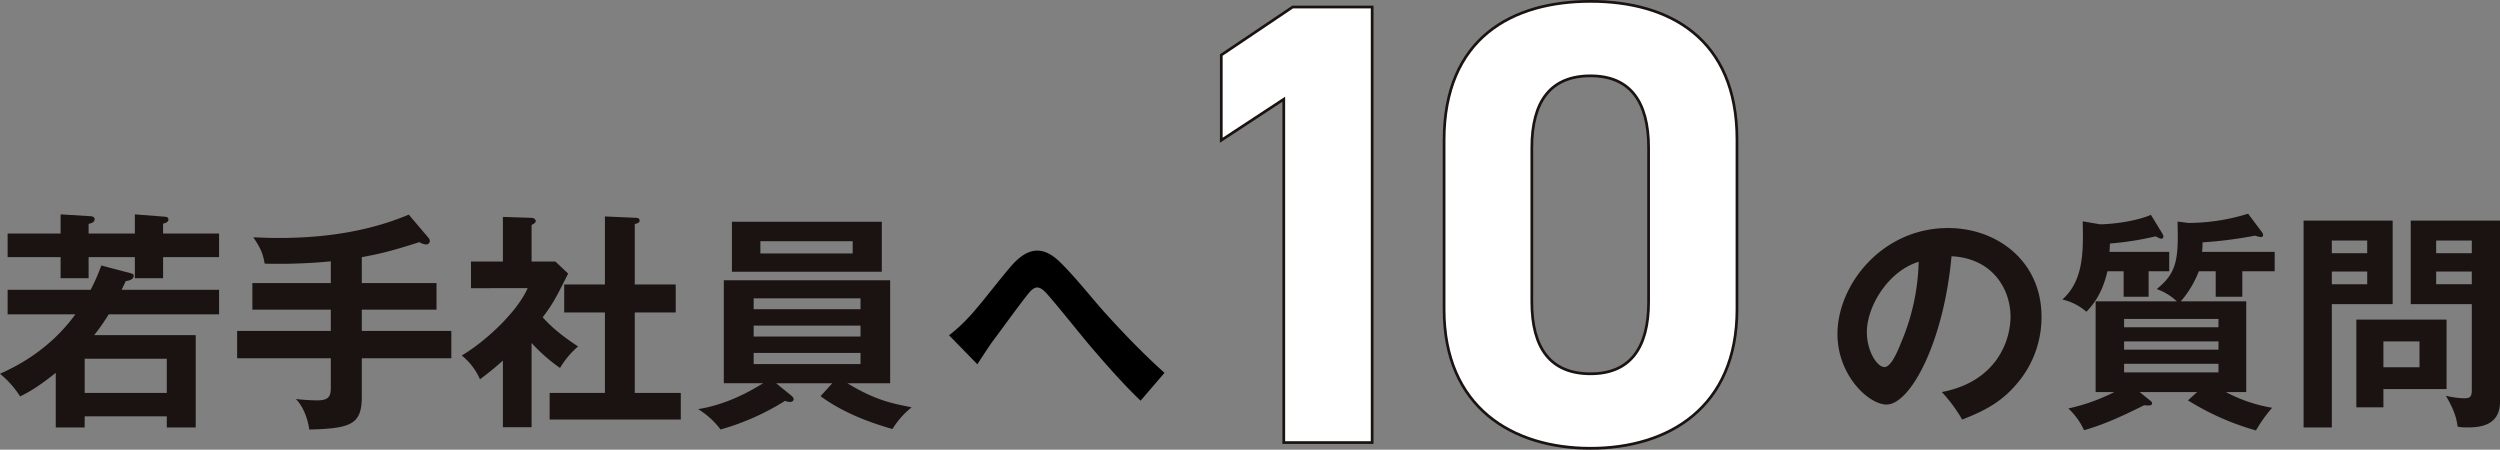 <svg xmlns="http://www.w3.org/2000/svg" width="915.275" height="164.618" viewBox="0 0 915.275 164.618">
  <rect x="0" y="0" width="915.275" height="164.618" fill="#808080" stroke="none"/>
  <g id="title" transform="translate(-73.772 -206.95)">
    <path id="パス_184930" data-name="パス 184930" d="M152.568,270.646v-8.976h30.4a73.638,73.638,0,0,0,3.895-8.891l10.928,2.878c.592.17.932.34.932.847,0,1.357-1.7,1.864-2.881,1.949-.592,1.269-.762,1.524-1.524,3.218h35.657v8.976h-40.4a72.609,72.609,0,0,1-5.334,7.625h37.18v33.793H210.837V308H180.772v4.065H170.184v-19.99c-6.861,5.507-10.5,7.37-13.041,8.639a34.635,34.635,0,0,0-7.37-8.3c13.636-6.014,22.19-14.313,27.609-21.768Zm19.395-36.586,11.01.677c.932.085,1.439.425,1.439,1.1,0,1.184-1.354,1.524-2.2,1.694v3.555H199.15V234.06l10.925.847c1.017.082,1.357.422,1.357,1.014,0,1.017-1.187,1.357-1.952,1.527v3.64h20.5v8.639h-20.5v7.707H199.15v-7.707H182.211v7.707H171.962v-7.707H152.568v-8.639h19.395Zm38.874,65.385V286.907H180.772v12.537Z" transform="translate(-76 51.373)" fill="#1a1311"/>
    <path id="パス_184931" data-name="パス 184931" d="M225.043,259.159H252.4V268.9H225.043v7.792h32.779v10H225.043v13.973c0,9.993-3.558,11.772-19.225,12.112-.17-1.354-1.187-7.37-4.912-11.18a69.993,69.993,0,0,0,7.792.507c4.487,0,5-1.694,5-4.742v-10.67h-34.3v-10h34.3V268.9H184.982v-9.738H213.7V251.2a198.468,198.468,0,0,1-24.224.847c-.677-4.065-1.694-5.929-4.15-9.653,2.371.085,5,.252,9.231.252,10.163,0,29.3-.759,47.684-8.554l7.115,8.387a1.976,1.976,0,0,1,.592,1.269,1.3,1.3,0,0,1-1.439,1.272,5.309,5.309,0,0,1-2.371-.847c-9.4,2.963-13.3,4.065-21.091,5.5Z" transform="translate(-18.814 51.427)" fill="#1a1311"/>
    <path id="パス_184932" data-name="パス 184932" d="M233.029,311.477h-10.5V287.085c-3.473,3.133-6.269,5.249-8.387,6.861a23.1,23.1,0,0,0-6.688-8.724c9.061-5.337,20.494-16.262,24.136-24.646H210.839v-9.741h11.69V234.487l10.415.34c1.187,0,1.612.762,1.612,1.187,0,.507-.425.847-1.527,1.439v13.381h8.724l4.66,4.4c-4.83,9.656-5.762,11.265-9.319,16.007,4.575,5.167,10.418,8.976,12.959,10.673a31.386,31.386,0,0,0-6.606,7.877,61.851,61.851,0,0,1-10.418-9.149Zm11.942-42.01V259.218h14.908v-24.9l11.432.507c.677,0,1.272.34,1.272.932,0,.847-.595,1.017-1.779,1.354v22.105h14.99v10.248H270.8v29.476h16.854v9.738H239.638v-9.738h20.242V269.467Z" transform="translate(35.36 51.875)" fill="#1a1311"/>
    <path id="パス_184933" data-name="パス 184933" d="M286.111,294.1H265.529l5.422,4.4c.422.337,1.014.932,1.014,1.439,0,.592-.592,1.017-1.354,1.017a4.355,4.355,0,0,1-1.779-.425,90.2,90.2,0,0,1-23.629,10.5,30.105,30.105,0,0,0-8.214-7.453c10.5-1.7,18.885-6.439,23.8-9.486h-14.4v-37.69h60.9V294.1h-15.67c10.333,6.266,16.262,7.367,23.547,8.809a30.326,30.326,0,0,0-7.03,7.959c-5.844-1.694-16.854-5.082-26.34-12.027Zm18.123-59.119v18.3H249.352v-18.3ZM296.441,267v-3.983H257.315V267Zm-39.126,6.011v3.983h39.126v-3.983Zm0,10v4.065h39.126v-4.065ZM259.77,242.1v4.49h33.793V242.1Z" transform="translate(92.378 53.157)" fill="#1a1311"/>
    <path id="パス_184934" data-name="パス 184934" d="M391.587,295.813C411.574,292,416.741,277.1,416.741,268.2c0-9.823-6.351-21.341-21.6-22.1-2.881,31.589-15.078,54.286-23.8,54.286-6.524,0-17.956-10.67-17.956-25.83,0-18.041,16.347-38.789,40.483-38.789,18.038,0,34.218,12.194,34.218,32.436a37.36,37.36,0,0,1-9.993,25.663c-5.762,6.521-12.792,9.571-19.058,12.027A54.476,54.476,0,0,0,391.587,295.813Zm-27.442-22.021c0,7.2,3.81,12.874,6.438,12.874,2.456,0,4.824-5.762,6.181-9.146a80.18,80.18,0,0,0,6.351-29.391C371.6,251.687,364.145,264.816,364.145,273.792Z" transform="translate(393.104 54.665)" fill="#1a1311"/>
    <path id="パス_184935" data-name="パス 184935" d="M413.071,264.378h-9.146v-9.316h-5.932c-1.861,8.047-5.164,12.2-7.707,14.823a20.052,20.052,0,0,0-8.807-4.49c7.959-7.031,7.7-18.126,7.453-28.626l6.351,1.1c5.167-.085,13.384-1.184,18.636-3.47l4.232,6.943a3.61,3.61,0,0,1,.34,1.017.758.758,0,0,1-.759.762c-.425,0-.595-.085-2.119-.847a111.253,111.253,0,0,1-16.684,2.626c-.088,1.272-.088,1.609-.17,3.051h21.85v7.113h-7.537Zm35.739,1.694v33.2h-7.453a54.628,54.628,0,0,0,16.939,5.759,52.567,52.567,0,0,0-5.929,8.3,96,96,0,0,1-24.9-11.01l3.388-3.048H409.768l3.47,2.793c.847.68,1.1.85,1.1,1.357,0,.762-.932.762-1.269.762a10.745,10.745,0,0,1-1.609-.085c-6.016,2.966-13.636,6.775-22.023,9.146a25.442,25.442,0,0,0-5.759-7.959,70.45,70.45,0,0,0,16.854-6.014h-6.858v-33.2H423.4a20.372,20.372,0,0,0-7.365-4.487c7.283-5.929,8.045-10.588,7.62-24.731l3.98.507a73.524,73.524,0,0,0,21.853-3.388l5.082,6.776a1.779,1.779,0,0,1,.422,1.1c0,.422-.34.677-.932.677a11.527,11.527,0,0,1-2.031-.51,153.509,153.509,0,0,1-19.228,2.459,24.19,24.19,0,0,1-.167,3.473h26.592v7.113H447.37v9.316h-9.738v-9.316h-6.184a37.169,37.169,0,0,1-6.608,11.01Zm-44.718,9.486h34.555V272.51H404.091Zm34.555,5.167H404.091v3.048h34.555Zm0,8.214H404.091v3.133h34.555Z" transform="translate(447.332 51.205)" fill="#1a1311"/>
    <path id="パス_184936" data-name="パス 184936" d="M444.229,234.84v30.575H421.953v45.143H411.62V234.84Zm-9.319,11.942v-4.66H421.953v4.66Zm-12.956,6.691v4.66h12.956v-4.66Zm18.888,49.718H430.93v-32.1H463.96V296.5H440.841Zm13.211-14.653v-9.486H440.841v9.486Zm29.473-53.7v66.316c0,9.316-8.384,9.4-12.279,9.4a19.037,19.037,0,0,1-3.221-.255c-.422-2.881-1.014-5.674-4.317-11.35a30.814,30.814,0,0,0,6.69.932c1.609,0,2.8-.085,2.8-2.878V265.415h-22.36V234.84Zm-10.33,11.942v-4.66H460.151v4.66Zm-13.044,6.691v4.66h13.044v-4.66Z" transform="translate(505.522 52.879)" fill="#1a1311"/>
    <path id="パス_184937" data-name="パス 184937" d="M331.643,367.617H299.289V241.9L276.41,256.922v-31.2l26.115-17.563h29.118Z" transform="translate(244.486 1.371)" fill="#fff" stroke="#1a1311" stroke-miterlimit="10" stroke-width="1"/>
    <path id="パス_184938" data-name="パス 184938" d="M411.474,320.228c0,35.818-24.96,50.84-53.615,50.84s-53.615-15.022-53.615-50.84V258.293c0-37.441,24.96-50.843,53.615-50.843s53.615,13.4,53.615,50.611Zm-53.615-85.509c-14.559,0-21.493,9.243-21.493,26.346v56.388c0,17.1,6.934,26.346,21.493,26.346,14.328,0,21.261-9.246,21.261-26.346V261.065C379.121,243.962,372.187,234.719,357.859,234.719Z" transform="translate(298.223)" fill="#fff" stroke="#1a1311" stroke-miterlimit="10" stroke-width="1"/>
    <path id="パス_184972" data-name="パス 184972" d="M342.012.931l10.357,10.612c1.443-2.207,3.4-5.264,5.348-8.065,3.65-4.839,9.678-13.244,13.074-17.488,2.462-3.141,4.075-3.566,7.046-.255,3.99,4.5,10.357,12.565,15.621,18.847,5.348,6.282,12.564,14.517,18.677,20.29l8.744-10.187C412.814,7.468,405.6-.172,400.165-6.115c-5.009-5.433-11.8-14.178-17.573-19.781-6.2-6.028-11.716-5.433-17.658,1.273-5.264,6.112-11.8,14.857-15.706,18.932A56.815,56.815,0,0,1,342.012.931Z" transform="translate(79.221 328.764)"/>
  </g>
</svg>
